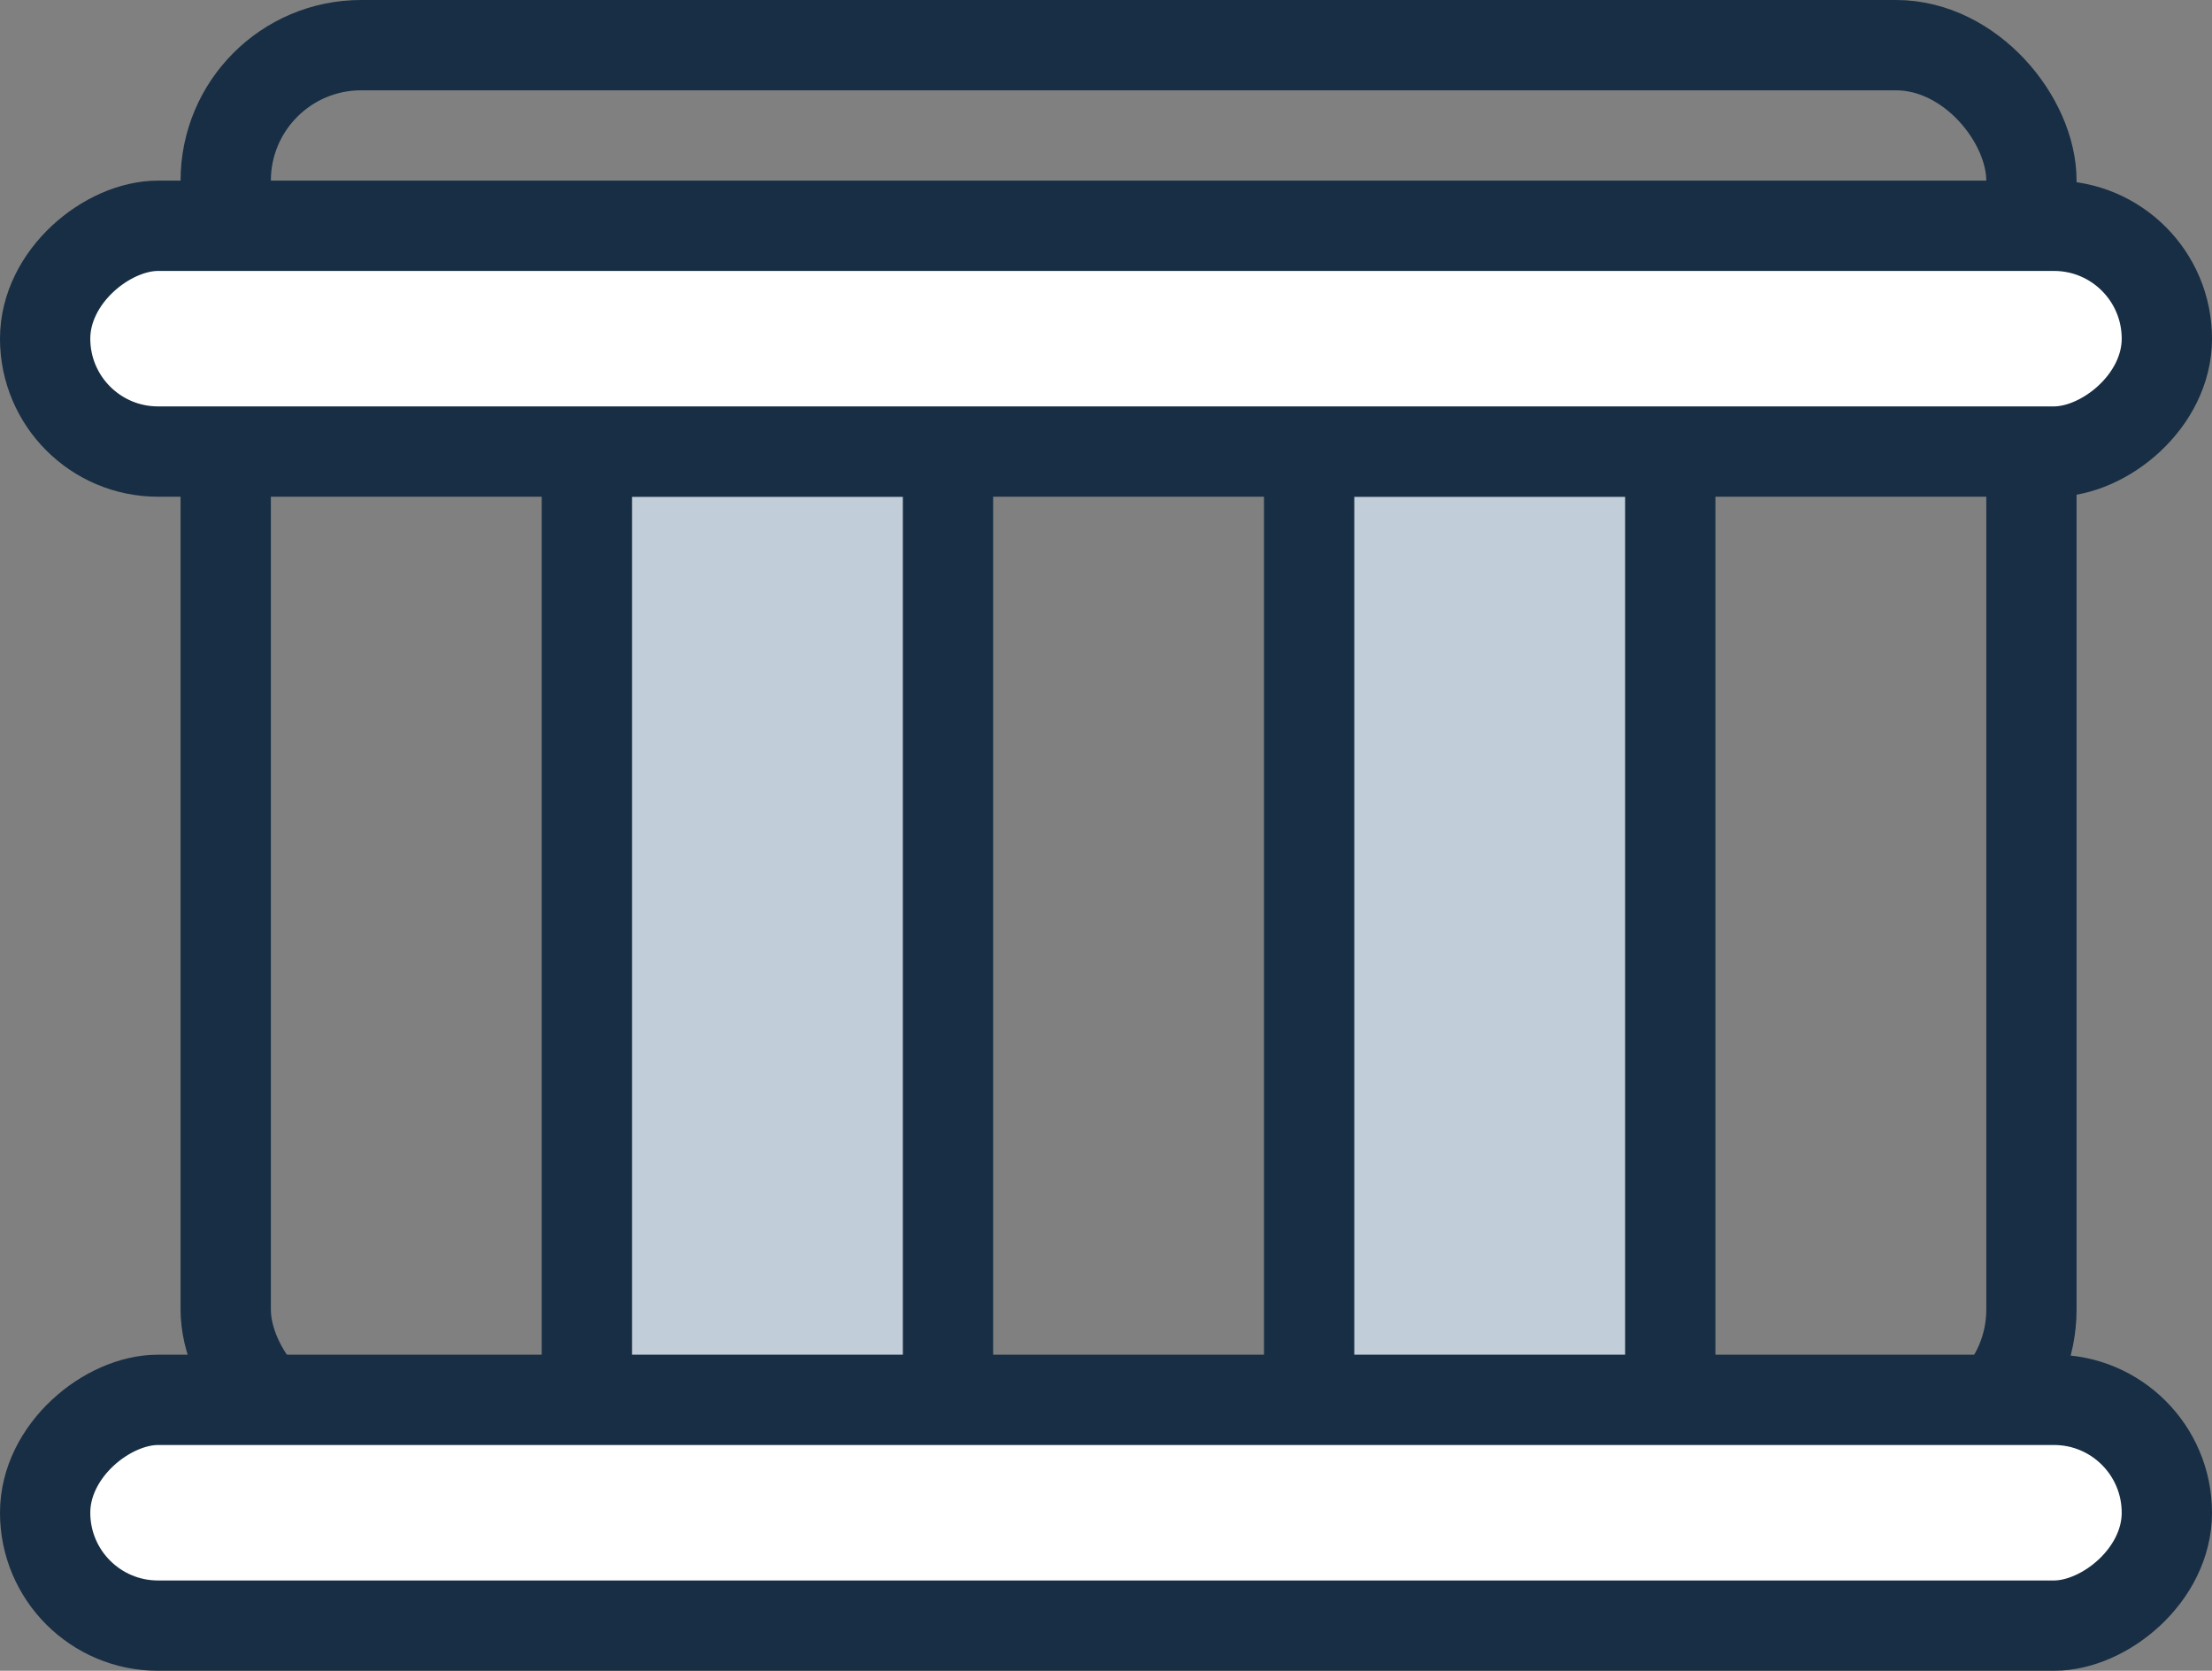 <?xml version="1.0" encoding="UTF-8"?>
<svg xmlns="http://www.w3.org/2000/svg" width="49" height="37" viewBox="0 0 49 37" fill="none">
  <rect x="0" y="0" width="49" height="37" fill="#808080" stroke="none"/>
  <rect x="5" y="1" width="40" height="31" rx="3" stroke="#172E44" stroke-width="2"></rect>
  <rect x="13" y="10" width="8" height="22" fill="#C1CDD8" stroke="#172E44" stroke-width="2"></rect>
  <rect x="29" y="10" width="8" height="22" fill="#C1CDD8" stroke="#172E44" stroke-width="2"></rect>
  <rect x="1" y="10" width="5" height="47" rx="2.5" transform="rotate(-90 1 10)" fill="white" stroke="#172E44" stroke-width="2"></rect>
  <rect x="1" y="36" width="5" height="47" rx="2.5" transform="rotate(-90 1 36)" fill="white" stroke="#172E44" stroke-width="2"></rect>
</svg>
